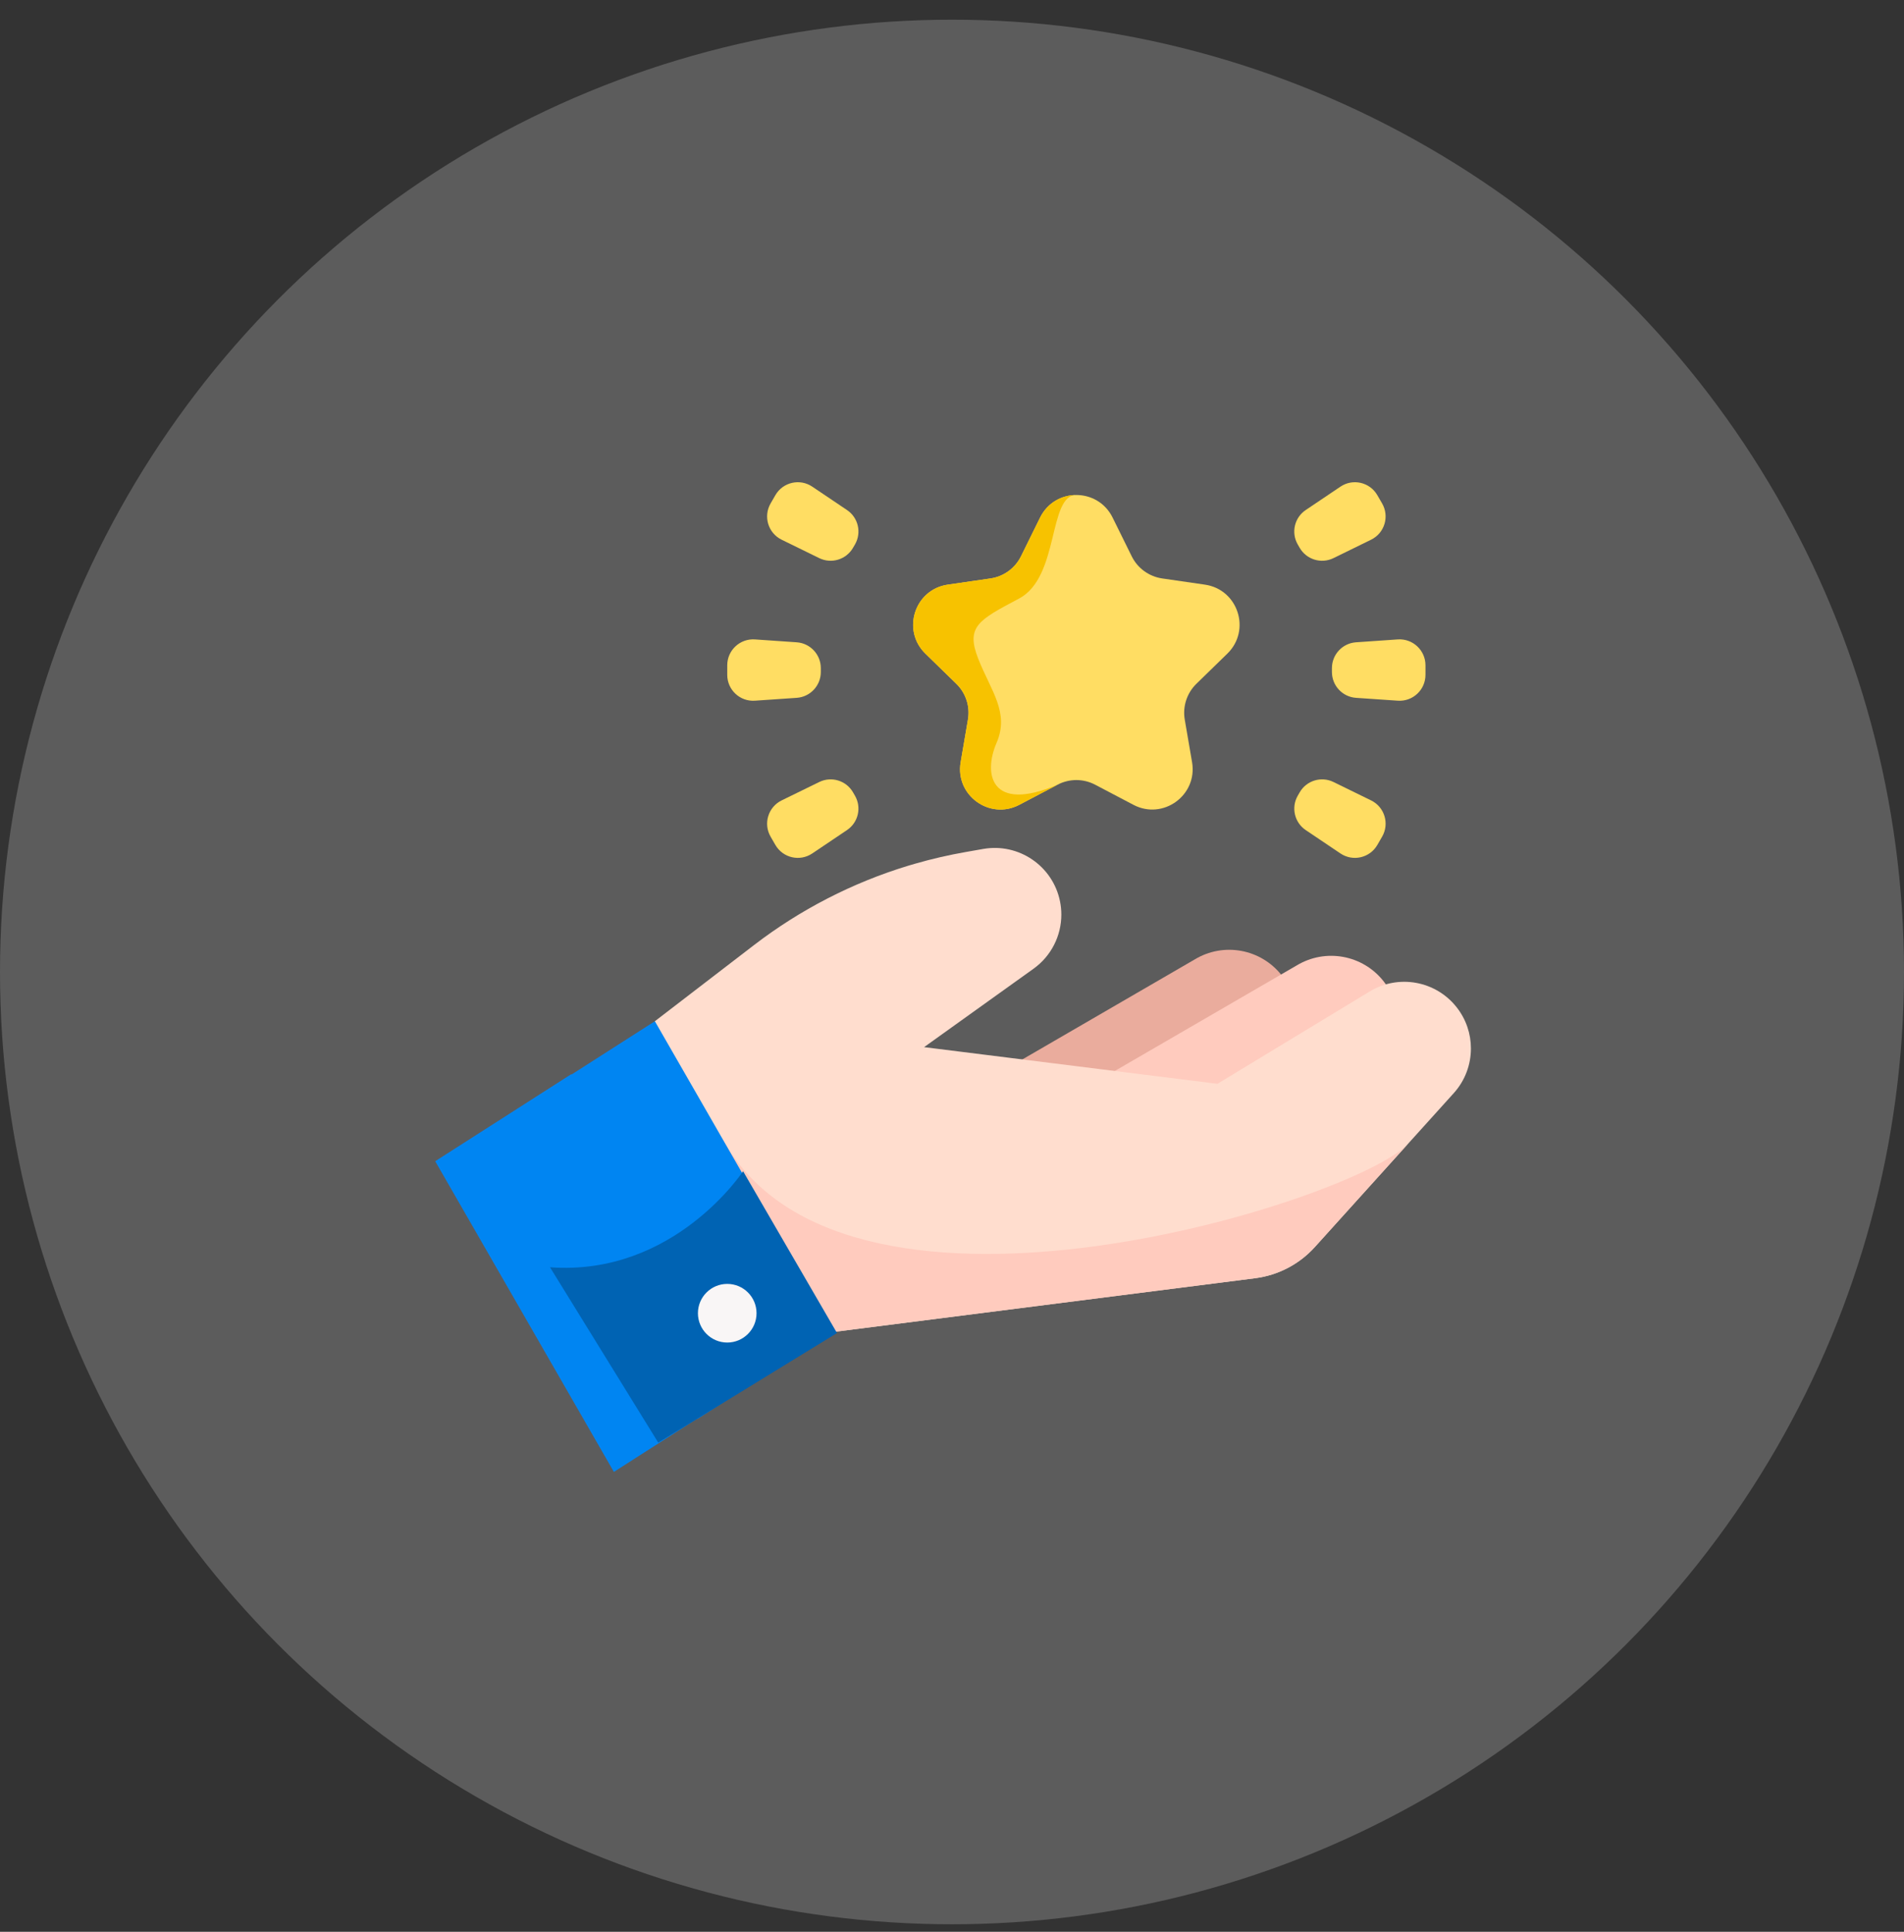 <?xml version="1.0" encoding="UTF-8"?>
<svg xmlns="http://www.w3.org/2000/svg" width="70" height="71" viewBox="0 0 70 71" fill="none">
  <rect x="0" y="0" width="70" height="71" fill="#333333" stroke="none"/>
  <circle cx="35" cy="35.724" r="35" fill="white" fill-opacity="0.2"></circle>
  <path d="M34.871 40.513L43.921 35.264C44.981 34.621 46.353 34.871 47.119 35.845C47.856 36.783 47.81 38.115 47.011 39.001L36.953 43.318L34.871 40.513Z" fill="#EAAC9D"></path>
  <path d="M38.62 40.734L47.67 35.485C48.73 34.843 50.102 35.092 50.868 36.067C51.605 37.005 51.559 38.337 50.76 39.223L40.702 43.54L38.62 40.734Z" fill="#FFCBBE"></path>
  <path d="M54.078 38.535C54.078 39.124 53.867 39.712 53.447 40.177L51.774 42.03L48.34 45.832C47.769 46.465 46.991 46.872 46.146 46.979L30.644 48.954L24.415 44.337C24.385 44.288 24.076 37.534 24.076 37.534L27.721 34.735C29.421 33.43 31.337 32.445 33.375 31.823C33.462 31.797 33.548 31.771 33.634 31.747C34.253 31.568 34.883 31.423 35.52 31.312L36.152 31.201C37.457 30.975 38.706 31.827 38.97 33.124C39.004 33.288 39.02 33.452 39.02 33.614C39.02 34.394 38.647 35.139 37.998 35.604L33.974 38.486L44.759 39.834L50.357 36.44C51.416 35.797 52.789 36.047 53.554 37.022C53.905 37.467 54.078 38.002 54.078 38.535Z" fill="#FFDDCE"></path>
  <path d="M51.774 42.029L48.341 45.832C47.769 46.465 46.991 46.871 46.146 46.979L30.644 48.953L27.258 46.444L26.684 42.068C31.369 49.994 49.897 44.108 51.774 42.029Z" fill="#FFCBBE"></path>
  <path d="M30.644 48.953L25.638 52.153L22.514 46.723L19.07 40.734L24.076 37.534L27.836 44.072L30.644 48.953Z" fill="#0085F2"></path>
  <path d="M27.575 50.898L22.569 54.098L19.445 48.667L16 42.679L21.006 39.478L24.767 46.016L27.575 50.898Z" fill="#0085F2"></path>
  <path d="M30.772 48.994L24.201 53.023L20.221 46.577C24.787 46.911 27.319 43.047 27.319 43.047L30.772 48.994Z" fill="#0063B3"></path>
  <path d="M26.737 49.343C27.332 49.343 27.814 48.86 27.814 48.265C27.814 47.67 27.332 47.188 26.737 47.188C26.142 47.188 25.659 47.67 25.659 48.265C25.659 48.86 26.142 49.343 26.737 49.343Z" fill="#F9F6F6"></path>
  <path d="M45.123 24.023L43.985 25.132C43.635 25.474 43.475 25.965 43.557 26.447L43.826 28.014C44.034 29.228 42.76 30.153 41.67 29.58L40.263 28.841C39.83 28.613 39.313 28.613 38.88 28.841L37.474 29.58C36.383 30.153 35.109 29.228 35.318 28.014L35.586 26.447C35.669 25.965 35.509 25.473 35.159 25.132L34.021 24.023C33.139 23.163 33.626 21.665 34.844 21.488L36.417 21.26C36.901 21.189 37.319 20.885 37.536 20.447L38.239 19.022C38.512 18.469 39.042 18.193 39.572 18.193C40.102 18.193 40.632 18.47 40.904 19.022L41.608 20.447C41.824 20.885 42.243 21.189 42.727 21.26L44.299 21.488C45.518 21.665 46.005 23.163 45.123 24.023Z" fill="#FFDD63"></path>
  <path d="M35.966 24.215C36.432 25.398 37.122 26.189 36.637 27.306C36.152 28.424 36.397 29.891 38.88 28.841L37.474 29.58C36.383 30.153 35.109 29.228 35.318 28.014L35.586 26.447C35.669 25.965 35.509 25.473 35.159 25.132L34.021 24.023C33.139 23.163 33.626 21.665 34.844 21.488L36.417 21.26C36.901 21.189 37.319 20.885 37.536 20.447L38.239 19.022C38.512 18.469 39.042 18.193 39.572 18.193C38.526 18.193 38.961 21.209 37.464 22C35.966 22.792 35.501 23.033 35.966 24.215Z" fill="#F7C200"></path>
  <path d="M31.433 20.011L31.361 20.134C31.111 20.567 30.568 20.733 30.119 20.513L28.736 19.836C28.241 19.594 28.055 18.983 28.33 18.505L28.506 18.2C28.782 17.722 29.404 17.578 29.862 17.886L31.139 18.745C31.555 19.024 31.683 19.577 31.433 20.011Z" fill="#FFDD63"></path>
  <path d="M47.712 29.244L47.783 29.121C48.033 28.687 48.576 28.522 49.026 28.742L50.408 29.418C50.903 29.66 51.09 30.272 50.814 30.749L50.638 31.054C50.362 31.532 49.74 31.676 49.282 31.368L48.005 30.509C47.59 30.23 47.462 29.677 47.712 29.244Z" fill="#FFDD63"></path>
  <path d="M30.177 24.556V24.698C30.177 25.199 29.789 25.614 29.29 25.648L27.754 25.753C27.204 25.791 26.737 25.355 26.737 24.803V24.451C26.737 23.9 27.204 23.464 27.754 23.501L29.29 23.607C29.789 23.641 30.177 24.056 30.177 24.556Z" fill="#FFDD63"></path>
  <path d="M48.968 24.698V24.556C48.968 24.056 49.355 23.641 49.854 23.607L51.39 23.501C51.94 23.464 52.407 23.9 52.407 24.451V24.803C52.407 25.355 51.94 25.791 51.39 25.753L49.854 25.648C49.355 25.614 48.968 25.199 48.968 24.698Z" fill="#FFDD63"></path>
  <path d="M31.361 29.121L31.432 29.244C31.683 29.677 31.555 30.23 31.139 30.509L29.862 31.368C29.404 31.676 28.782 31.532 28.506 31.054L28.33 30.749C28.055 30.272 28.241 29.661 28.736 29.418L30.119 28.742C30.568 28.522 31.111 28.687 31.361 29.121Z" fill="#FFDD63"></path>
  <path d="M47.782 20.134L47.711 20.011C47.461 19.577 47.589 19.024 48.005 18.745L49.282 17.886C49.739 17.578 50.362 17.722 50.637 18.2L50.814 18.505C51.089 18.983 50.903 19.594 50.408 19.836L49.025 20.513C48.576 20.733 48.032 20.567 47.782 20.134Z" fill="#FFDD63"></path>
</svg>
